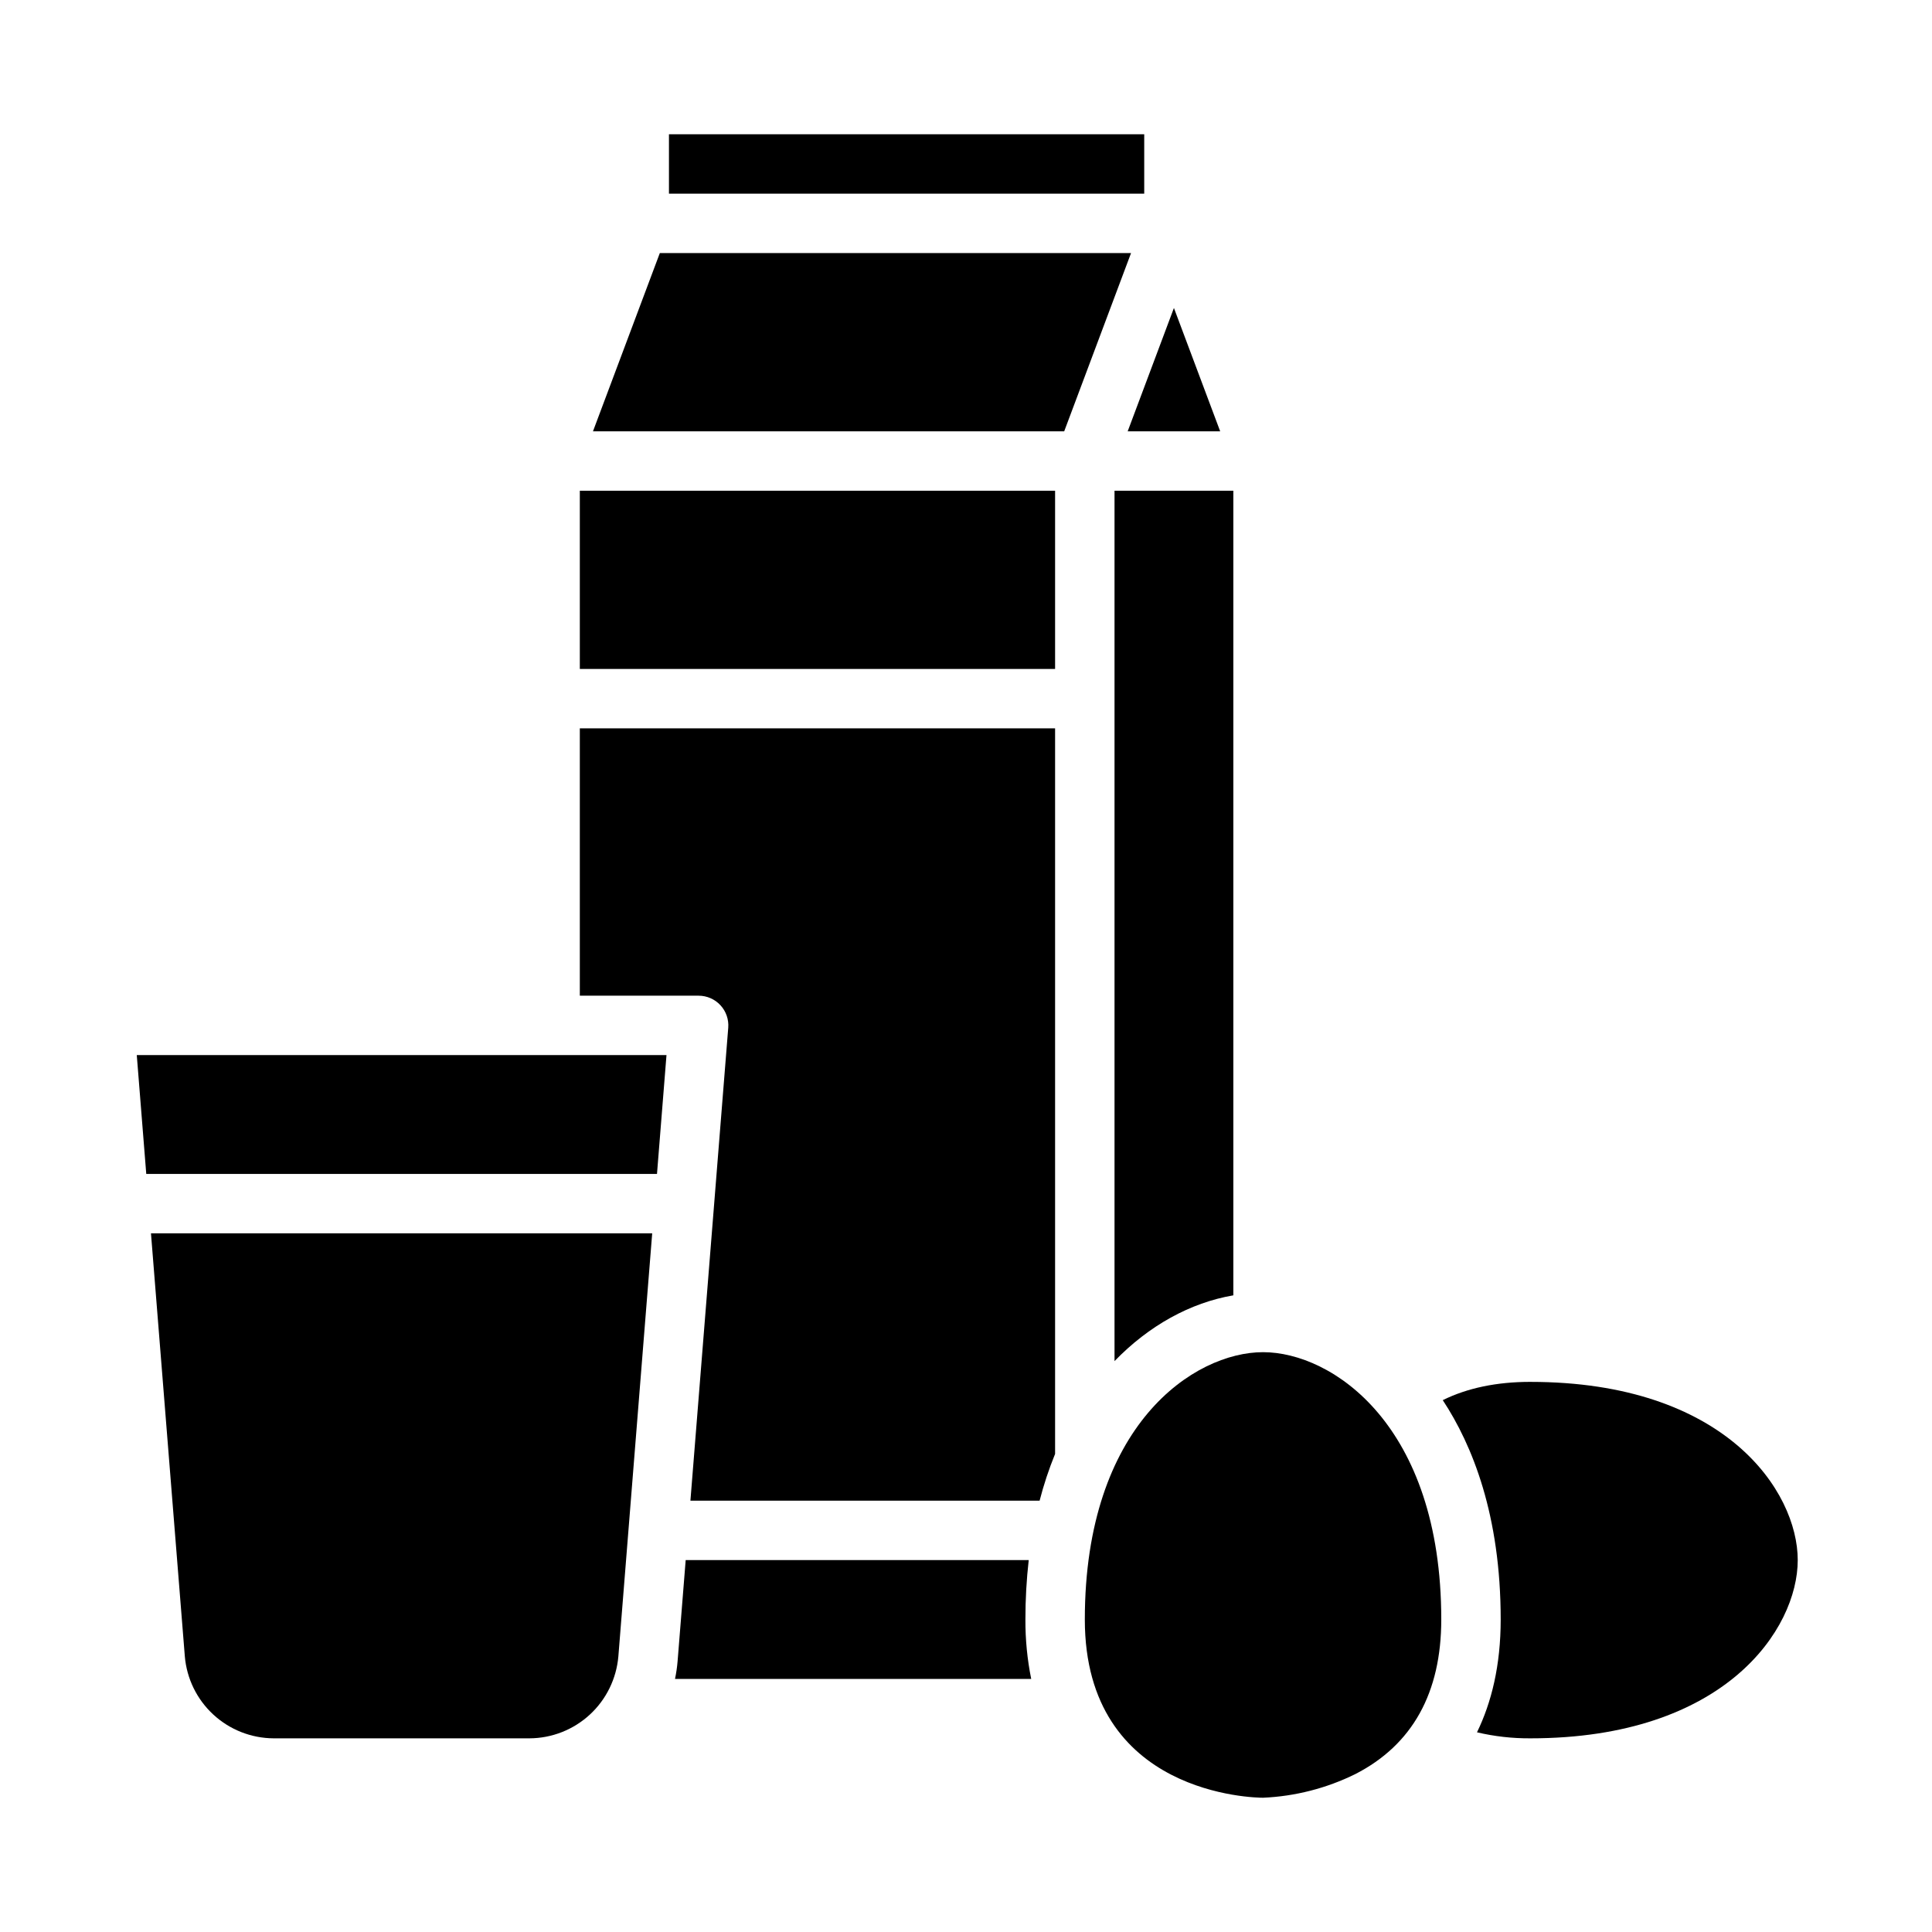 <?xml version="1.0" encoding="UTF-8"?>
<!-- Uploaded to: ICON Repo, www.iconrepo.com, Generator: ICON Repo Mixer Tools -->
<svg fill="#000000" width="800px" height="800px" version="1.1" viewBox="144 144 512 512" xmlns="http://www.w3.org/2000/svg">
 <g>
  <path d="m318.86 211.07-17.715 47.23h124.88l17.711-47.23z"/>
  <path d="m297.66 407.87h31.488-0.004c2.199 0 4.297 0.918 5.785 2.531 1.492 1.613 2.238 3.777 2.062 5.969l-10.023 125.32h92.543-0.004c1.09-4.215 2.457-8.355 4.102-12.387v-192.29h-125.95z"/>
  <path d="m416.62 557.44h-90.906l-2.141 26.754c-0.129 1.594-0.359 3.172-0.688 4.734h94.395c-1.047-5.18-1.562-10.457-1.535-15.742-0.008-5.262 0.285-10.516 0.875-15.746z"/>
  <path d="m549.57 510.21c-8.941 0-16.715 1.629-23.223 4.844 7.859 11.922 15.352 30.523 15.352 58.133 0 12.211-2.449 22.02-6.281 29.895l-0.004-0.004c4.641 1.094 9.391 1.629 14.156 1.598 51.613 0 70.848-28.973 70.848-47.23 0-18.262-19.234-47.234-70.848-47.234z"/>
  <path d="m297.66 274.05h125.95v47.23h-125.95z"/>
  <path d="m467.36 258.3-12.258-32.684-12.254 32.684z"/>
  <path d="m192.98 582.94c0.5 5.91 3.191 11.414 7.551 15.438 4.356 4.023 10.059 6.269 15.988 6.297h67.812c5.93-0.027 11.633-2.273 15.992-6.297 4.356-4.023 7.047-9.527 7.551-15.438l8.965-112.09h-132.83z"/>
  <path d="m182.76 455.1h135.35l2.516-31.488h-140.38z"/>
  <path d="m321.28 179.58h125.95v15.742h-125.95z"/>
  <path d="m439.36 504.71c9.07-9.402 20.102-15.488 31.488-17.434v-213.23h-31.488z"/>
  <path d="m478.72 502.34c-18.262 0-47.23 19.234-47.23 70.848 0 46.695 45.305 47.23 47.23 47.23 8.504-0.371 16.84-2.508 24.473-6.277 15.102-7.742 22.758-21.52 22.758-40.953 0-51.613-28.969-70.848-47.23-70.848z"/>
 </g>
</svg>